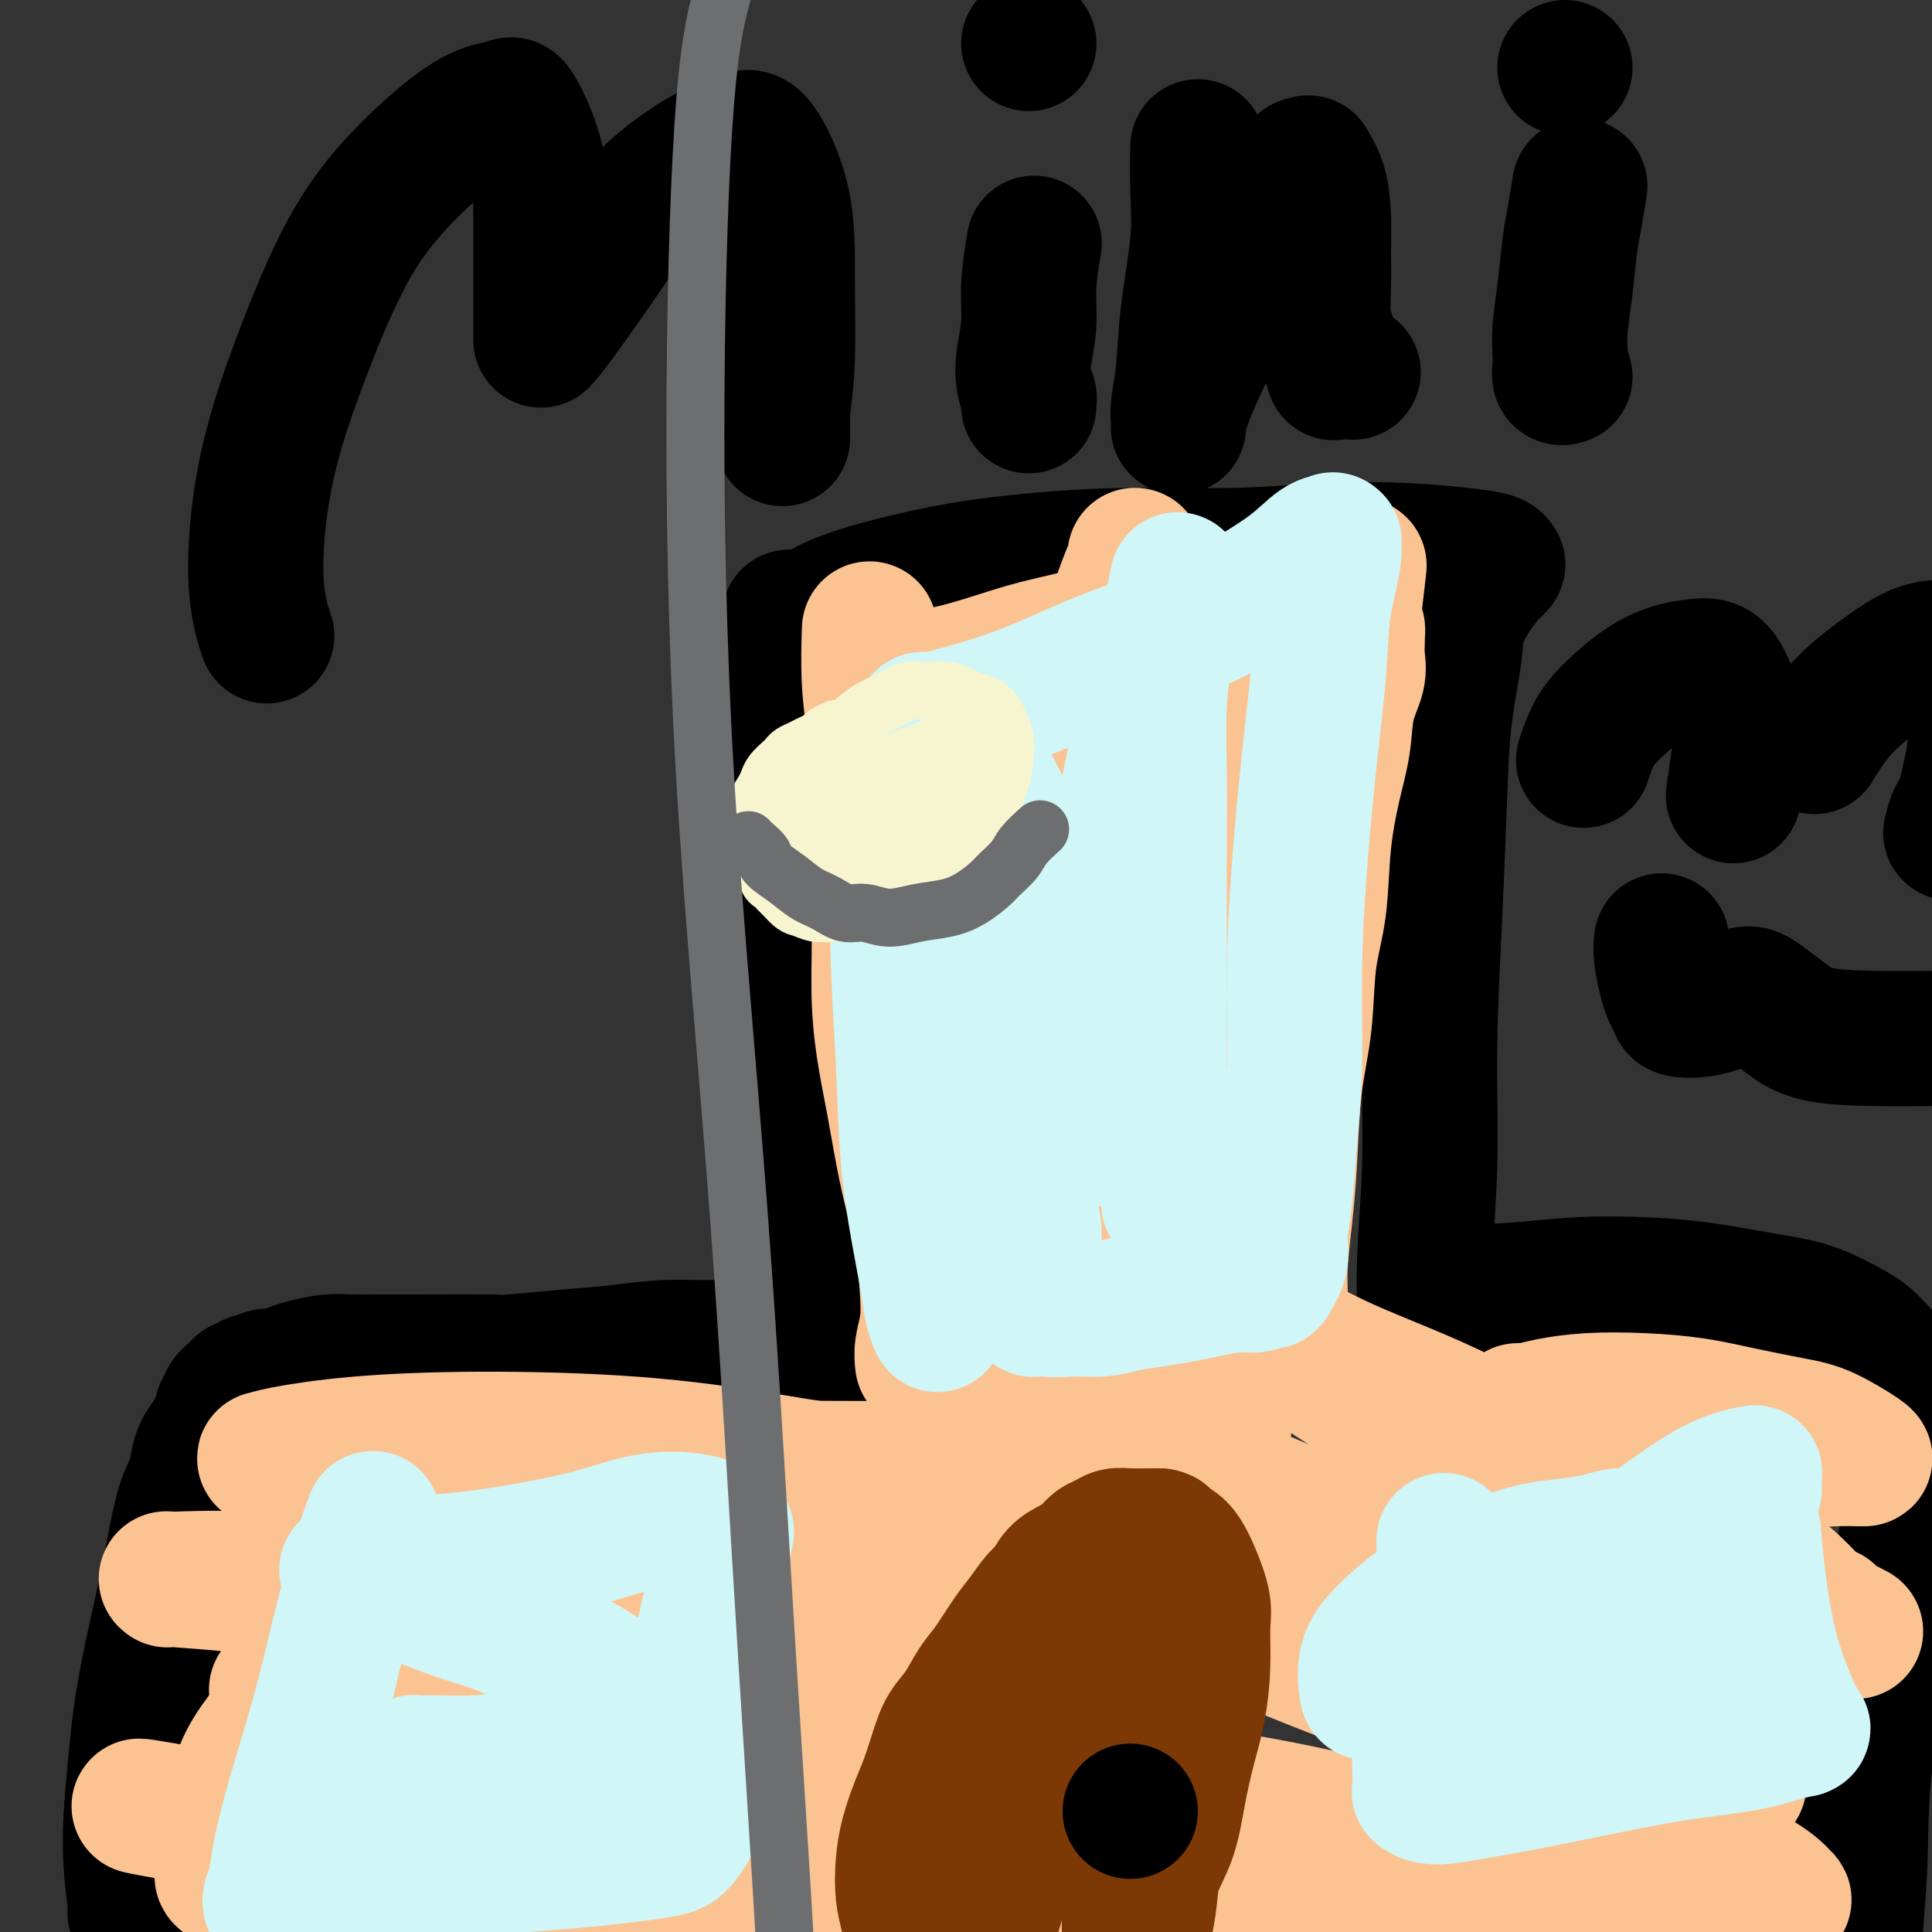 <svg viewBox='0 0 400 400' version='1.1' xmlns='http://www.w3.org/2000/svg' xmlns:xlink='http://www.w3.org/1999/xlink'><rect x="0" y="0" width="400" height="400" fill="#333333" stroke="none"/><g fill='none' stroke='#000000' stroke-width='28' stroke-linecap='round' stroke-linejoin='round'><path d='M28,396c0.000,0.000 0.000,0.000 0,0c-0.000,-0.000 -0.000,-0.000 0,0c0.000,0.000 0.000,0.000 0,0c-0.000,-0.000 -0.000,-0.000 0,0c0.000,0.000 0.001,0.001 0,0c-0.001,-0.001 -0.005,-0.004 0,0c0.005,0.004 0.018,0.016 0,0c-0.018,-0.016 -0.068,-0.061 0,0c0.068,0.061 0.252,0.227 0,-2c-0.252,-2.227 -0.941,-6.846 -1,-12c-0.059,-5.154 0.512,-10.843 1,-16c0.488,-5.157 0.894,-9.782 2,-16c1.106,-6.218 2.912,-14.029 4,-19c1.088,-4.971 1.456,-7.102 2,-10c0.544,-2.898 1.263,-6.562 2,-9c0.737,-2.438 1.493,-3.650 2,-5c0.507,-1.350 0.767,-2.838 1,-4c0.233,-1.162 0.440,-1.999 1,-3c0.560,-1.001 1.474,-2.167 2,-3c0.526,-0.833 0.663,-1.333 1,-2c0.337,-0.667 0.875,-1.499 1,-2c0.125,-0.501 -0.163,-0.670 0,-1c0.163,-0.330 0.776,-0.820 1,-1c0.224,-0.180 0.060,-0.048 0,0c-0.060,0.048 -0.016,0.013 0,0c0.016,-0.013 0.004,-0.003 0,0c-0.004,0.003 -0.001,0.001 0,0c0.001,-0.001 0.000,-0.000 0,0c-0.000,0.000 -0.000,0.000 0,0c0.000,-0.000 0.000,-0.000 0,0c-0.000,0.000 -0.000,0.000 0,0'/><path d='M47,291c1.409,-3.204 0.430,-0.715 0,0c-0.430,0.715 -0.312,-0.344 0,-1c0.312,-0.656 0.820,-0.908 1,-1c0.180,-0.092 0.034,-0.024 0,0c-0.034,0.024 0.043,0.003 0,0c-0.043,-0.003 -0.208,0.013 0,0c0.208,-0.013 0.788,-0.056 1,0c0.212,0.056 0.056,0.212 0,0c-0.056,-0.212 -0.012,-0.793 0,-1c0.012,-0.207 -0.008,-0.040 0,0c0.008,0.040 0.044,-0.046 0,0c-0.044,0.046 -0.167,0.224 0,0c0.167,-0.224 0.625,-0.849 1,-1c0.375,-0.151 0.666,0.170 1,0c0.334,-0.170 0.712,-0.833 1,-1c0.288,-0.167 0.487,0.163 1,0c0.513,-0.163 1.340,-0.818 2,-1c0.660,-0.182 1.153,0.109 2,0c0.847,-0.109 2.046,-0.618 3,-1c0.954,-0.382 1.661,-0.638 3,-1c1.339,-0.362 3.309,-0.829 5,-1c1.691,-0.171 3.103,-0.045 5,0c1.897,0.045 4.278,0.009 6,0c1.722,-0.009 2.785,0.009 7,0c4.215,-0.009 11.582,-0.045 15,0c3.418,0.045 2.886,0.170 5,0c2.114,-0.170 6.873,-0.637 11,-1c4.127,-0.363 7.622,-0.623 11,-1c3.378,-0.377 6.640,-0.871 10,-1c3.360,-0.129 6.817,0.106 10,0c3.183,-0.106 6.091,-0.553 9,-1'/><path d='M157,278c15.034,-0.392 8.119,0.627 7,1c-1.119,0.373 3.556,0.100 6,0c2.444,-0.100 2.655,-0.027 3,0c0.345,0.027 0.825,0.007 1,0c0.175,-0.007 0.047,-0.002 0,0c-0.047,0.002 -0.013,0.000 0,0c0.013,-0.000 0.004,0.001 0,0c-0.004,-0.001 -0.004,-0.003 0,0c0.004,0.003 0.012,0.011 0,0c-0.012,-0.011 -0.045,-0.041 0,0c0.045,0.041 0.168,0.154 0,0c-0.168,-0.154 -0.625,-0.577 -1,-1c-0.375,-0.423 -0.667,-0.848 -1,-2c-0.333,-1.152 -0.708,-3.031 -1,-5c-0.292,-1.969 -0.501,-4.030 -1,-7c-0.499,-2.970 -1.289,-6.851 -2,-10c-0.711,-3.149 -1.342,-5.567 -2,-9c-0.658,-3.433 -1.343,-7.879 -2,-12c-0.657,-4.121 -1.287,-7.915 -2,-12c-0.713,-4.085 -1.509,-8.461 -2,-13c-0.491,-4.539 -0.679,-9.240 -1,-13c-0.321,-3.760 -0.777,-6.579 -1,-10c-0.223,-3.421 -0.213,-7.445 0,-11c0.213,-3.555 0.631,-6.643 1,-11c0.369,-4.357 0.691,-9.983 1,-13c0.309,-3.017 0.605,-3.424 1,-5c0.395,-1.576 0.890,-4.320 1,-6c0.110,-1.680 -0.167,-2.296 0,-3c0.167,-0.704 0.776,-1.497 1,-2c0.224,-0.503 0.064,-0.715 0,-1c-0.064,-0.285 -0.032,-0.642 0,-1'/><path d='M163,132c0.793,-8.221 0.277,-2.275 0,0c-0.277,2.275 -0.314,0.878 0,0c0.314,-0.878 0.979,-1.236 2,-2c1.021,-0.764 2.399,-1.934 4,-3c1.601,-1.066 3.424,-2.027 6,-3c2.576,-0.973 5.905,-1.959 10,-3c4.095,-1.041 8.955,-2.139 14,-3c5.045,-0.861 10.276,-1.485 16,-2c5.724,-0.515 11.940,-0.919 19,-1c7.060,-0.081 14.963,0.163 22,0c7.037,-0.163 13.206,-0.734 19,-1c5.794,-0.266 11.213,-0.229 16,0c4.787,0.229 8.944,0.649 12,1c3.056,0.351 5.012,0.633 6,1c0.988,0.367 1.009,0.817 1,1c-0.009,0.183 -0.049,0.098 0,0c0.049,-0.098 0.188,-0.208 0,0c-0.188,0.208 -0.704,0.734 -1,1c-0.296,0.266 -0.373,0.272 -1,1c-0.627,0.728 -1.803,2.176 -3,4c-1.197,1.824 -2.414,4.022 -3,6c-0.586,1.978 -0.539,3.737 -1,7c-0.461,3.263 -1.429,8.030 -2,13c-0.571,4.970 -0.745,10.142 -1,17c-0.255,6.858 -0.590,15.401 -1,24c-0.410,8.599 -0.894,17.253 -1,26c-0.106,8.747 0.168,17.587 0,25c-0.168,7.413 -0.777,13.399 -1,19c-0.223,5.601 -0.060,10.816 0,14c0.060,3.184 0.017,4.338 0,5c-0.017,0.662 -0.009,0.831 0,1'/><path d='M295,280c-0.619,20.240 -0.167,5.339 0,0c0.167,-5.339 0.049,-1.118 0,0c-0.049,1.118 -0.030,-0.868 0,-2c0.030,-1.132 0.069,-1.410 0,-2c-0.069,-0.590 -0.246,-1.492 0,-2c0.246,-0.508 0.916,-0.623 1,-1c0.084,-0.377 -0.419,-1.016 1,-2c1.419,-0.984 4.758,-2.314 8,-3c3.242,-0.686 6.386,-0.728 10,-1c3.614,-0.272 7.696,-0.776 12,-1c4.304,-0.224 8.828,-0.170 13,0c4.172,0.170 7.991,0.456 12,1c4.009,0.544 8.206,1.344 12,2c3.794,0.656 7.184,1.166 10,2c2.816,0.834 5.059,1.990 7,3c1.941,1.010 3.582,1.873 5,3c1.418,1.127 2.613,2.517 4,4c1.387,1.483 2.965,3.060 4,5c1.035,1.940 1.528,4.244 2,7c0.472,2.756 0.925,5.962 1,9c0.075,3.038 -0.227,5.906 -1,10c-0.773,4.094 -2.016,9.413 -3,15c-0.984,5.587 -1.707,11.440 -3,18c-1.293,6.560 -3.155,13.825 -4,21c-0.845,7.175 -0.674,14.261 -1,21c-0.326,6.739 -1.148,13.132 -1,19c0.148,5.868 1.266,11.212 2,16c0.734,4.788 1.082,9.020 2,14c0.918,4.980 2.405,10.709 3,13c0.595,2.291 0.297,1.146 0,0'/></g>
<g fill='none' stroke='#FCC392' stroke-width='28' stroke-linecap='round' stroke-linejoin='round'><path d='M180,131c-0.001,0.017 -0.001,0.034 0,0c0.001,-0.034 0.004,-0.117 0,0c-0.004,0.117 -0.015,0.436 0,0c0.015,-0.436 0.055,-1.626 0,0c-0.055,1.626 -0.207,6.070 0,10c0.207,3.930 0.773,7.348 1,11c0.227,3.652 0.116,7.540 0,12c-0.116,4.460 -0.235,9.493 0,14c0.235,4.507 0.825,8.488 1,13c0.175,4.512 -0.067,9.554 0,14c0.067,4.446 0.441,8.295 1,12c0.559,3.705 1.302,7.266 2,11c0.698,3.734 1.351,7.642 2,11c0.649,3.358 1.295,6.166 2,9c0.705,2.834 1.471,5.695 2,9c0.529,3.305 0.821,7.054 1,10c0.179,2.946 0.244,5.091 0,7c-0.244,1.909 -0.797,3.583 -1,5c-0.203,1.417 -0.054,2.576 0,3c0.054,0.424 0.014,0.114 0,0c-0.014,-0.114 -0.004,-0.031 0,0c0.004,0.031 0.000,0.008 0,0c-0.000,-0.008 0.002,-0.003 0,0c-0.002,0.003 -0.009,0.003 1,0c1.009,-0.003 3.032,-0.010 5,0c1.968,0.010 3.880,0.038 6,0c2.120,-0.038 4.449,-0.140 7,0c2.551,0.140 5.323,0.522 8,1c2.677,0.478 5.259,1.052 8,1c2.741,-0.052 5.640,-0.729 8,-1c2.360,-0.271 4.180,-0.135 6,0'/><path d='M240,283c8.628,-0.071 5.698,-0.750 6,-1c0.302,-0.250 3.835,-0.071 6,0c2.165,0.071 2.962,0.033 4,0c1.038,-0.033 2.316,-0.060 3,0c0.684,0.060 0.774,0.206 1,0c0.226,-0.206 0.586,-0.765 1,-1c0.414,-0.235 0.880,-0.145 1,0c0.120,0.145 -0.108,0.345 0,0c0.108,-0.345 0.550,-1.234 1,-2c0.450,-0.766 0.908,-1.407 1,-2c0.092,-0.593 -0.182,-1.137 0,-2c0.182,-0.863 0.821,-2.046 1,-4c0.179,-1.954 -0.103,-4.680 0,-8c0.103,-3.320 0.590,-7.234 1,-11c0.410,-3.766 0.744,-7.383 1,-12c0.256,-4.617 0.435,-10.235 1,-15c0.565,-4.765 1.516,-8.676 2,-13c0.484,-4.324 0.501,-9.059 1,-13c0.499,-3.941 1.480,-7.088 2,-11c0.520,-3.912 0.578,-8.591 1,-13c0.422,-4.409 1.209,-8.549 2,-12c0.791,-3.451 1.585,-6.214 2,-9c0.415,-2.786 0.451,-5.597 1,-8c0.549,-2.403 1.611,-4.399 2,-6c0.389,-1.601 0.104,-2.806 0,-4c-0.104,-1.194 -0.027,-2.375 0,-3c0.027,-0.625 0.005,-0.692 0,-1c-0.005,-0.308 0.009,-0.856 0,-1c-0.009,-0.144 -0.041,0.115 0,0c0.041,-0.115 0.155,-0.604 0,-1c-0.155,-0.396 -0.577,-0.698 -1,-1'/><path d='M280,129c2.549,-23.050 0.922,-6.674 0,-1c-0.922,5.674 -1.140,0.646 -1,-1c0.140,-1.646 0.639,0.088 0,0c-0.639,-0.088 -2.415,-1.999 -4,-3c-1.585,-1.001 -2.978,-1.093 -5,-1c-2.022,0.093 -4.672,0.370 -8,1c-3.328,0.630 -7.333,1.614 -11,2c-3.667,0.386 -6.997,0.173 -11,1c-4.003,0.827 -8.679,2.695 -13,4c-4.321,1.305 -8.286,2.049 -12,3c-3.714,0.951 -7.177,2.111 -10,3c-2.823,0.889 -5.005,1.507 -7,2c-1.995,0.493 -3.804,0.862 -5,1c-1.196,0.138 -1.781,0.047 -2,0c-0.219,-0.047 -0.073,-0.048 0,0c0.073,0.048 0.073,0.147 0,0c-0.073,-0.147 -0.217,-0.538 0,0c0.217,0.538 0.797,2.004 2,4c1.203,1.996 3.031,4.520 5,8c1.969,3.480 4.079,7.916 6,14c1.921,6.084 3.654,13.817 5,23c1.346,9.183 2.304,19.816 3,31c0.696,11.184 1.129,22.920 1,33c-0.129,10.080 -0.820,18.505 -1,26c-0.180,7.495 0.149,14.059 0,18c-0.149,3.941 -0.778,5.260 -1,6c-0.222,0.740 -0.037,0.900 0,0c0.037,-0.900 -0.072,-2.860 0,-7c0.072,-4.140 0.327,-10.461 1,-17c0.673,-6.539 1.764,-13.297 3,-21c1.236,-7.703 2.618,-16.352 4,-25'/><path d='M219,233c1.827,-15.210 2.393,-18.235 3,-24c0.607,-5.765 1.254,-14.270 2,-22c0.746,-7.730 1.591,-14.684 2,-21c0.409,-6.316 0.383,-11.994 1,-18c0.617,-6.006 1.878,-12.341 3,-17c1.122,-4.659 2.105,-7.640 3,-10c0.895,-2.360 1.700,-4.097 2,-5c0.300,-0.903 0.093,-0.973 0,-1c-0.093,-0.027 -0.072,-0.013 0,0c0.072,0.013 0.196,0.025 1,2c0.804,1.975 2.288,5.913 3,10c0.712,4.087 0.652,8.323 1,14c0.348,5.677 1.103,12.793 2,21c0.897,8.207 1.935,17.503 3,27c1.065,9.497 2.156,19.193 3,29c0.844,9.807 1.441,19.723 2,29c0.559,9.277 1.080,17.914 1,25c-0.080,7.086 -0.760,12.621 -1,17c-0.240,4.379 -0.039,7.602 0,9c0.039,1.398 -0.085,0.973 0,1c0.085,0.027 0.380,0.508 0,0c-0.380,-0.508 -1.434,-2.005 -2,-5c-0.566,-2.995 -0.643,-7.488 -1,-13c-0.357,-5.512 -0.994,-12.044 -1,-19c-0.006,-6.956 0.619,-14.336 1,-23c0.381,-8.664 0.519,-18.612 1,-28c0.481,-9.388 1.306,-18.214 2,-26c0.694,-7.786 1.258,-14.530 2,-20c0.742,-5.470 1.661,-9.665 2,-12c0.339,-2.335 0.097,-2.810 0,-3c-0.097,-0.190 -0.048,-0.095 0,0'/><path d='M254,150c1.402,-16.202 0.908,-0.709 1,9c0.092,9.709 0.771,13.632 1,24c0.229,10.368 0.009,27.179 0,44c-0.009,16.821 0.193,33.651 -1,51c-1.193,17.349 -3.781,35.217 -6,51c-2.219,15.783 -4.068,29.482 -6,41c-1.932,11.518 -3.947,20.855 -5,26c-1.053,5.145 -1.146,6.099 -1,7c0.146,0.901 0.529,1.749 0,0c-0.529,-1.749 -1.972,-6.094 -3,-13c-1.028,-6.906 -1.641,-16.375 -2,-28c-0.359,-11.625 -0.464,-25.408 -1,-39c-0.536,-13.592 -1.505,-26.993 -2,-40c-0.495,-13.007 -0.518,-25.621 -1,-37c-0.482,-11.379 -1.424,-21.522 -2,-29c-0.576,-7.478 -0.788,-12.292 -1,-14c-0.212,-1.708 -0.425,-0.311 0,-2c0.425,-1.689 1.490,-6.466 0,0c-1.490,6.466 -5.533,24.175 -7,33c-1.467,8.825 -0.358,8.768 -1,19c-0.642,10.232 -3.036,30.754 -5,49c-1.964,18.246 -3.496,34.215 -5,50c-1.504,15.785 -2.978,31.387 -4,44c-1.022,12.613 -1.593,22.237 -2,28c-0.407,5.763 -0.651,7.665 -1,9c-0.349,1.335 -0.804,2.105 0,0c0.804,-2.105 2.867,-7.083 5,-14c2.133,-6.917 4.335,-15.771 6,-25c1.665,-9.229 2.795,-18.831 4,-26c1.205,-7.169 2.487,-11.905 3,-15c0.513,-3.095 0.256,-4.547 0,-6'/><path d='M218,347c1.330,-7.496 1.154,-2.737 0,-1c-1.154,1.737 -3.286,0.452 -7,2c-3.714,1.548 -9.011,5.928 -16,10c-6.989,4.072 -15.669,7.835 -25,12c-9.331,4.165 -19.312,8.732 -29,12c-9.688,3.268 -19.083,5.236 -28,7c-8.917,1.764 -17.354,3.324 -25,4c-7.646,0.676 -14.500,0.467 -20,0c-5.500,-0.467 -9.647,-1.193 -13,-2c-3.353,-0.807 -5.911,-1.695 -7,-2c-1.089,-0.305 -0.710,-0.026 -1,0c-0.290,0.026 -1.248,-0.203 -1,-1c0.248,-0.797 1.704,-2.164 4,-3c2.296,-0.836 5.433,-1.140 10,-1c4.567,0.140 10.563,0.726 17,1c6.437,0.274 13.315,0.238 21,1c7.685,0.762 16.178,2.323 25,4c8.822,1.677 17.972,3.469 26,5c8.028,1.531 14.934,2.799 21,4c6.066,1.201 11.293,2.334 14,3c2.707,0.666 2.893,0.866 3,1c0.107,0.134 0.133,0.203 0,0c-0.133,-0.203 -0.425,-0.680 -3,-1c-2.575,-0.320 -7.431,-0.485 -12,-1c-4.569,-0.515 -8.850,-1.381 -22,-4c-13.150,-2.619 -35.171,-6.993 -46,-9c-10.829,-2.007 -10.468,-1.648 -16,-3c-5.532,-1.352 -16.957,-4.414 -25,-6c-8.043,-1.586 -12.704,-1.696 -16,-2c-3.296,-0.304 -5.227,-0.801 -6,-1c-0.773,-0.199 -0.386,-0.099 0,0'/><path d='M41,376c-23.059,-4.114 -7.708,-0.899 0,0c7.708,0.899 7.771,-0.519 11,-1c3.229,-0.481 9.622,-0.027 16,0c6.378,0.027 12.739,-0.374 21,-1c8.261,-0.626 18.422,-1.478 28,-2c9.578,-0.522 18.574,-0.713 27,-1c8.426,-0.287 16.282,-0.671 22,-1c5.718,-0.329 9.297,-0.604 11,-1c1.703,-0.396 1.531,-0.913 2,-1c0.469,-0.087 1.578,0.255 0,0c-1.578,-0.255 -5.845,-1.109 -11,-2c-5.155,-0.891 -11.200,-1.821 -19,-3c-7.800,-1.179 -17.356,-2.607 -27,-4c-9.644,-1.393 -19.376,-2.752 -28,-4c-8.624,-1.248 -16.139,-2.383 -22,-3c-5.861,-0.617 -10.067,-0.714 -12,-1c-1.933,-0.286 -1.593,-0.762 -2,-1c-0.407,-0.238 -1.560,-0.238 0,0c1.560,0.238 5.834,0.716 11,1c5.166,0.284 11.224,0.375 20,0c8.776,-0.375 20.271,-1.215 32,-2c11.729,-0.785 23.692,-1.516 35,-2c11.308,-0.484 21.961,-0.720 31,-1c9.039,-0.280 16.464,-0.602 21,-1c4.536,-0.398 6.182,-0.871 7,-1c0.818,-0.129 0.807,0.086 0,0c-0.807,-0.086 -2.410,-0.473 -7,-1c-4.590,-0.527 -12.169,-1.193 -22,-2c-9.831,-0.807 -21.916,-1.756 -35,-3c-13.084,-1.244 -27.167,-2.784 -40,-4c-12.833,-1.216 -24.417,-2.108 -36,-3'/><path d='M75,331c-27.053,-2.630 -24.687,-2.707 -27,-3c-2.313,-0.293 -9.306,-0.804 -12,-1c-2.694,-0.196 -1.090,-0.079 -1,0c0.090,0.079 -1.335,0.119 1,0c2.335,-0.119 8.429,-0.396 16,0c7.571,0.396 16.620,1.465 28,2c11.380,0.535 25.093,0.535 39,1c13.907,0.465 28.010,1.394 42,2c13.990,0.606 27.868,0.888 39,1c11.132,0.112 19.517,0.054 26,0c6.483,-0.054 11.062,-0.102 13,0c1.938,0.102 1.235,0.356 1,0c-0.235,-0.356 -0.002,-1.322 -3,-2c-2.998,-0.678 -9.228,-1.066 -17,-3c-7.772,-1.934 -17.084,-5.412 -28,-8c-10.916,-2.588 -23.434,-4.287 -35,-6c-11.566,-1.713 -22.180,-3.441 -32,-5c-9.820,-1.559 -18.846,-2.951 -25,-4c-6.154,-1.049 -9.438,-1.757 -11,-2c-1.562,-0.243 -1.404,-0.021 -2,0c-0.596,0.021 -1.947,-0.160 0,0c1.947,0.160 7.193,0.659 13,1c5.807,0.341 12.177,0.522 20,1c7.823,0.478 17.100,1.252 26,2c8.900,0.748 17.422,1.471 25,2c7.578,0.529 14.210,0.866 19,1c4.790,0.134 7.736,0.066 9,0c1.264,-0.066 0.844,-0.131 1,0c0.156,0.131 0.888,0.458 -1,0c-1.888,-0.458 -6.397,-1.702 -13,-3c-6.603,-1.298 -15.302,-2.649 -24,-4'/><path d='M162,303c-11.149,-1.919 -20.522,-3.218 -31,-4c-10.478,-0.782 -22.063,-1.047 -32,-1c-9.937,0.047 -18.228,0.407 -25,1c-6.772,0.593 -12.025,1.420 -15,2c-2.975,0.580 -3.673,0.913 -4,1c-0.327,0.087 -0.283,-0.071 0,0c0.283,0.071 0.803,0.373 4,1c3.197,0.627 9.069,1.580 16,2c6.931,0.420 14.920,0.308 24,0c9.080,-0.308 19.250,-0.811 30,-1c10.750,-0.189 22.080,-0.065 33,0c10.920,0.065 21.429,0.070 30,0c8.571,-0.070 15.203,-0.216 20,0c4.797,0.216 7.759,0.795 9,1c1.241,0.205 0.761,0.038 1,0c0.239,-0.038 1.198,0.053 0,0c-1.198,-0.053 -4.554,-0.252 -9,0c-4.446,0.252 -9.984,0.953 -17,1c-7.016,0.047 -15.511,-0.561 -24,-1c-8.489,-0.439 -16.971,-0.710 -25,-1c-8.029,-0.290 -15.604,-0.600 -22,-1c-6.396,-0.400 -11.612,-0.892 -16,-1c-4.388,-0.108 -7.946,0.167 -11,0c-3.054,-0.167 -5.602,-0.776 -7,-1c-1.398,-0.224 -1.646,-0.063 -2,0c-0.354,0.063 -0.815,0.029 -1,0c-0.185,-0.029 -0.094,-0.052 0,0c0.094,0.052 0.190,0.179 0,0c-0.190,-0.179 -0.667,-0.664 -1,0c-0.333,0.664 -0.524,2.475 -1,4c-0.476,1.525 -1.238,2.762 -2,4'/><path d='M84,309c-0.750,2.109 -0.624,3.383 -1,5c-0.376,1.617 -1.255,3.578 -2,5c-0.745,1.422 -1.358,2.304 -2,4c-0.642,1.696 -1.315,4.206 -2,6c-0.685,1.794 -1.383,2.874 -2,5c-0.617,2.126 -1.154,5.300 -2,8c-0.846,2.700 -2.001,4.928 -3,7c-0.999,2.072 -1.841,3.989 -3,6c-1.159,2.011 -2.633,4.115 -4,6c-1.367,1.885 -2.625,3.553 -4,5c-1.375,1.447 -2.866,2.675 -4,4c-1.134,1.325 -1.912,2.746 -3,4c-1.088,1.254 -2.487,2.341 -3,3c-0.513,0.659 -0.139,0.889 0,1c0.139,0.111 0.045,0.104 0,0c-0.045,-0.104 -0.039,-0.304 0,0c0.039,0.304 0.111,1.111 0,0c-0.111,-1.111 -0.407,-4.141 0,-7c0.407,-2.859 1.516,-5.548 3,-8c1.484,-2.452 3.344,-4.667 5,-7c1.656,-2.333 3.108,-4.782 5,-7c1.892,-2.218 4.222,-4.204 6,-6c1.778,-1.796 3.003,-3.403 5,-5c1.997,-1.597 4.768,-3.186 7,-4c2.232,-0.814 3.927,-0.855 6,-1c2.073,-0.145 4.526,-0.394 7,0c2.474,0.394 4.970,1.432 8,3c3.030,1.568 6.596,3.668 10,6c3.404,2.332 6.647,4.897 11,8c4.353,3.103 9.815,6.744 15,10c5.185,3.256 10.092,6.128 15,9'/><path d='M152,369c11.109,6.689 13.382,6.910 18,8c4.618,1.090 11.580,3.049 18,4c6.420,0.951 12.299,0.895 17,1c4.701,0.105 8.225,0.371 12,0c3.775,-0.371 7.803,-1.379 10,-2c2.197,-0.621 2.563,-0.855 3,-1c0.437,-0.145 0.943,-0.199 1,-1c0.057,-0.801 -0.336,-2.348 -2,-4c-1.664,-1.652 -4.600,-3.410 -8,-5c-3.400,-1.590 -7.263,-3.013 -12,-4c-4.737,-0.987 -10.347,-1.540 -16,-2c-5.653,-0.460 -11.348,-0.829 -17,-1c-5.652,-0.171 -11.262,-0.145 -16,0c-4.738,0.145 -8.604,0.410 -11,1c-2.396,0.590 -3.321,1.507 -4,2c-0.679,0.493 -1.111,0.563 0,2c1.111,1.437 3.767,4.240 9,6c5.233,1.760 13.043,2.475 23,4c9.957,1.525 22.059,3.859 35,6c12.941,2.141 26.720,4.090 40,6c13.280,1.910 26.062,3.782 38,5c11.938,1.218 23.034,1.782 29,2c5.966,0.218 6.802,0.089 10,0c3.198,-0.089 8.757,-0.139 11,0c2.243,0.139 1.170,0.468 0,0c-1.170,-0.468 -2.436,-1.732 -6,-3c-3.564,-1.268 -9.427,-2.542 -15,-4c-5.573,-1.458 -10.854,-3.102 -17,-5c-6.146,-1.898 -13.155,-4.049 -21,-6c-7.845,-1.951 -16.527,-3.700 -24,-5c-7.473,-1.300 -13.736,-2.150 -20,-3'/><path d='M237,370c-9.678,-1.422 -11.873,-0.975 -13,-1c-1.127,-0.025 -1.186,-0.520 -2,-1c-0.814,-0.480 -2.384,-0.945 0,0c2.384,0.945 8.721,3.300 16,5c7.279,1.700 15.501,2.746 25,4c9.499,1.254 20.275,2.717 31,4c10.725,1.283 21.398,2.385 31,4c9.602,1.615 18.134,3.744 25,5c6.866,1.256 12.065,1.640 15,2c2.935,0.360 3.604,0.696 4,1c0.396,0.304 0.519,0.578 0,0c-0.519,-0.578 -1.681,-2.006 -5,-4c-3.319,-1.994 -8.796,-4.554 -14,-7c-5.204,-2.446 -10.135,-4.779 -15,-7c-4.865,-2.221 -9.663,-4.330 -15,-7c-5.337,-2.670 -11.214,-5.903 -17,-9c-5.786,-3.097 -11.482,-6.059 -17,-9c-5.518,-2.941 -10.859,-5.860 -15,-8c-4.141,-2.140 -7.081,-3.501 -9,-4c-1.919,-0.499 -2.816,-0.135 -3,0c-0.184,0.135 0.344,0.039 0,0c-0.344,-0.039 -1.559,-0.023 3,2c4.559,2.023 14.891,6.054 20,8c5.109,1.946 4.994,1.808 9,3c4.006,1.192 12.132,3.716 20,6c7.868,2.284 15.477,4.329 22,6c6.523,1.671 11.961,2.967 16,4c4.039,1.033 6.681,1.803 8,2c1.319,0.197 1.317,-0.178 2,0c0.683,0.178 2.052,0.908 0,0c-2.052,-0.908 -7.526,-3.454 -13,-6'/><path d='M346,363c-4.224,-2.298 -9.285,-5.042 -16,-8c-6.715,-2.958 -15.083,-6.130 -24,-11c-8.917,-4.870 -18.384,-11.437 -27,-17c-8.616,-5.563 -16.383,-10.123 -23,-14c-6.617,-3.877 -12.086,-7.073 -15,-9c-2.914,-1.927 -3.274,-2.586 -4,-3c-0.726,-0.414 -1.816,-0.581 0,0c1.816,0.581 6.540,1.912 12,4c5.460,2.088 11.657,4.934 19,8c7.343,3.066 15.831,6.351 25,10c9.169,3.649 19.020,7.662 28,11c8.980,3.338 17.090,6.001 24,8c6.910,1.999 12.620,3.335 16,4c3.380,0.665 4.430,0.661 5,1c0.570,0.339 0.661,1.021 0,0c-0.661,-1.021 -2.072,-3.745 -6,-7c-3.928,-3.255 -10.371,-7.041 -17,-11c-6.629,-3.959 -13.442,-8.092 -21,-13c-7.558,-4.908 -15.861,-10.592 -24,-16c-8.139,-5.408 -16.114,-10.539 -23,-15c-6.886,-4.461 -12.684,-8.251 -17,-11c-4.316,-2.749 -7.152,-4.458 -8,-5c-0.848,-0.542 0.291,0.082 0,0c-0.291,-0.082 -2.013,-0.869 0,0c2.013,0.869 7.762,3.393 13,6c5.238,2.607 9.965,5.297 16,8c6.035,2.703 13.380,5.418 21,9c7.620,3.582 15.517,8.032 23,12c7.483,3.968 14.553,7.453 21,11c6.447,3.547 12.271,7.156 17,10c4.729,2.844 8.365,4.922 12,7'/><path d='M373,332c19.871,10.192 8.050,4.172 4,2c-4.050,-2.172 -0.328,-0.496 1,0c1.328,0.496 0.262,-0.187 0,0c-0.262,0.187 0.281,1.245 -1,0c-1.281,-1.245 -4.385,-4.794 -7,-7c-2.615,-2.206 -4.743,-3.070 -7,-5c-2.257,-1.930 -4.645,-4.925 -7,-7c-2.355,-2.075 -4.676,-3.230 -7,-5c-2.324,-1.770 -4.650,-4.157 -7,-6c-2.350,-1.843 -4.725,-3.143 -6,-4c-1.275,-0.857 -1.449,-1.271 -2,-2c-0.551,-0.729 -1.479,-1.774 -2,-2c-0.521,-0.226 -0.636,0.365 0,0c0.636,-0.365 2.022,-1.688 4,-2c1.978,-0.312 4.548,0.386 7,1c2.452,0.614 4.787,1.145 8,2c3.213,0.855 7.306,2.033 11,3c3.694,0.967 6.989,1.723 10,2c3.011,0.277 5.737,0.074 8,0c2.263,-0.074 4.063,-0.019 5,0c0.937,0.019 1.011,0.003 1,0c-0.011,-0.003 -0.106,0.008 0,0c0.106,-0.008 0.413,-0.033 -1,-1c-1.413,-0.967 -4.547,-2.876 -7,-4c-2.453,-1.124 -4.225,-1.465 -7,-2c-2.775,-0.535 -6.553,-1.265 -10,-2c-3.447,-0.735 -6.565,-1.476 -10,-2c-3.435,-0.524 -7.189,-0.831 -11,-1c-3.811,-0.169 -7.680,-0.199 -11,0c-3.320,0.199 -6.091,0.628 -8,1c-1.909,0.372 -2.954,0.686 -4,1'/><path d='M317,292c-5.289,0.156 -1.511,0.044 0,0c1.511,-0.044 0.756,-0.022 0,0'/></g>
<g fill='none' stroke='#7C3805' stroke-width='28' stroke-linecap='round' stroke-linejoin='round'><path d='M189,402c0.000,0.000 0.000,0.000 0,0c-0.000,-0.000 -0.000,-0.001 0,0c0.000,0.001 0.001,0.004 0,0c-0.001,-0.004 -0.003,-0.016 0,0c0.003,0.016 0.011,0.061 0,0c-0.011,-0.061 -0.042,-0.227 0,0c0.042,0.227 0.157,0.846 0,0c-0.157,-0.846 -0.586,-3.156 -1,-5c-0.414,-1.844 -0.813,-3.222 -1,-5c-0.187,-1.778 -0.163,-3.955 0,-6c0.163,-2.045 0.466,-3.958 1,-6c0.534,-2.042 1.301,-4.214 2,-6c0.699,-1.786 1.331,-3.184 2,-5c0.669,-1.816 1.374,-4.048 2,-6c0.626,-1.952 1.171,-3.625 2,-5c0.829,-1.375 1.940,-2.453 3,-4c1.060,-1.547 2.069,-3.563 3,-5c0.931,-1.437 1.782,-2.295 3,-4c1.218,-1.705 2.801,-4.256 4,-6c1.199,-1.744 2.015,-2.680 3,-4c0.985,-1.320 2.140,-3.025 3,-4c0.860,-0.975 1.423,-1.221 2,-2c0.577,-0.779 1.166,-2.092 2,-3c0.834,-0.908 1.914,-1.410 3,-2c1.086,-0.590 2.180,-1.268 3,-2c0.820,-0.732 1.368,-1.517 2,-2c0.632,-0.483 1.349,-0.665 2,-1c0.651,-0.335 1.236,-0.822 2,-1c0.764,-0.178 1.706,-0.048 3,0c1.294,0.048 2.941,0.014 4,0c1.059,-0.014 1.529,-0.007 2,0'/><path d='M240,318c1.524,0.187 0.833,0.654 1,1c0.167,0.346 1.193,0.571 2,1c0.807,0.429 1.394,1.062 2,2c0.606,0.938 1.232,2.180 2,4c0.768,1.820 1.678,4.216 2,6c0.322,1.784 0.056,2.956 0,5c-0.056,2.044 0.100,4.961 0,8c-0.100,3.039 -0.454,6.202 -1,9c-0.546,2.798 -1.284,5.233 -2,8c-0.716,2.767 -1.410,5.867 -2,9c-0.590,3.133 -1.075,6.299 -2,9c-0.925,2.701 -2.290,4.938 -3,7c-0.710,2.062 -0.765,3.950 -1,6c-0.235,2.050 -0.652,4.262 -1,6c-0.348,1.738 -0.628,3.003 -1,4c-0.372,0.997 -0.835,1.726 -1,2c-0.165,0.274 -0.031,0.091 0,0c0.031,-0.091 -0.041,-0.091 0,0c0.041,0.091 0.196,0.273 0,0c-0.196,-0.273 -0.741,-1.003 -1,-3c-0.259,-1.997 -0.230,-5.263 0,-8c0.230,-2.737 0.662,-4.944 1,-8c0.338,-3.056 0.582,-6.960 1,-11c0.418,-4.040 1.009,-8.216 1,-12c-0.009,-3.784 -0.619,-7.175 -1,-10c-0.381,-2.825 -0.532,-5.083 -1,-7c-0.468,-1.917 -1.252,-3.494 -2,-5c-0.748,-1.506 -1.458,-2.940 -2,-4c-0.542,-1.060 -0.915,-1.747 -1,-2c-0.085,-0.253 0.119,-0.072 0,0c-0.119,0.072 -0.559,0.036 -1,0'/><path d='M229,335c-1.270,-2.771 -0.945,-0.698 -1,0c-0.055,0.698 -0.489,0.021 -1,0c-0.511,-0.021 -1.098,0.615 -2,2c-0.902,1.385 -2.117,3.520 -3,6c-0.883,2.480 -1.432,5.307 -2,8c-0.568,2.693 -1.153,5.253 -2,8c-0.847,2.747 -1.956,5.680 -3,9c-1.044,3.320 -2.024,7.025 -3,10c-0.976,2.975 -1.949,5.219 -3,8c-1.051,2.781 -2.180,6.098 -3,9c-0.820,2.902 -1.330,5.391 -2,8c-0.670,2.609 -1.500,5.340 -2,7c-0.500,1.660 -0.670,2.249 -1,3c-0.330,0.751 -0.821,1.665 -1,2c-0.179,0.335 -0.048,0.090 0,0c0.048,-0.090 0.013,-0.024 0,0c-0.013,0.024 -0.004,0.007 0,0c0.004,-0.007 0.002,-0.003 0,0'/></g>
<g fill='none' stroke='#000000' stroke-width='28' stroke-linecap='round' stroke-linejoin='round'><path d='M234,375c0.000,0.000 0.000,0.000 0,0c0.000,0.000 0.000,0.000 0,0c-0.000,0.000 0.000,0.000 0,0'/><path d='M55,131c0.001,0.004 0.003,0.007 0,0c-0.003,-0.007 -0.009,-0.026 0,0c0.009,0.026 0.033,0.097 0,0c-0.033,-0.097 -0.124,-0.361 0,0c0.124,0.361 0.461,1.348 0,0c-0.461,-1.348 -1.721,-5.031 -2,-11c-0.279,-5.969 0.422,-14.225 2,-22c1.578,-7.775 4.031,-15.071 7,-23c2.969,-7.929 6.452,-16.492 10,-23c3.548,-6.508 7.161,-10.963 11,-15c3.839,-4.037 7.904,-7.657 11,-10c3.096,-2.343 5.222,-3.408 7,-4c1.778,-0.592 3.209,-0.709 4,-1c0.791,-0.291 0.944,-0.754 2,1c1.056,1.754 3.015,5.725 4,10c0.985,4.275 0.996,8.855 1,13c0.004,4.145 0.001,7.856 0,11c-0.001,3.144 -0.001,5.722 0,8c0.001,2.278 0.003,4.257 0,5c-0.003,0.743 -0.009,0.250 0,0c0.009,-0.250 0.034,-0.259 0,0c-0.034,0.259 -0.126,0.785 2,-2c2.126,-2.785 6.471,-8.881 10,-14c3.529,-5.119 6.242,-9.262 10,-13c3.758,-3.738 8.562,-7.071 12,-9c3.438,-1.929 5.510,-2.452 7,-3c1.490,-0.548 2.396,-1.119 4,1c1.604,2.119 3.904,6.929 5,12c1.096,5.071 0.987,10.404 1,16c0.013,5.596 0.146,11.456 0,16c-0.146,4.544 -0.573,7.772 -1,11'/><path d='M162,85c0.000,7.786 0.000,5.750 0,5c0.000,-0.750 0.000,-0.214 0,0c0.000,0.214 0.000,0.107 0,0'/><path d='M214,51c0.009,-0.051 0.017,-0.102 0,0c-0.017,0.102 -0.061,0.357 0,0c0.061,-0.357 0.225,-1.327 0,0c-0.225,1.327 -0.841,4.951 -1,8c-0.159,3.049 0.140,5.524 0,8c-0.140,2.476 -0.717,4.954 -1,7c-0.283,2.046 -0.272,3.659 0,5c0.272,1.341 0.805,2.411 1,3c0.195,0.589 0.053,0.697 0,1c-0.053,0.303 -0.015,0.801 0,1c0.015,0.199 0.008,0.100 0,0'/><path d='M213,9c0.000,0.000 0.000,0.000 0,0c0.000,0.000 0.000,0.000 0,0c-0.000,0.000 0.000,0.000 0,0c0.000,0.000 -0.000,0.000 0,0c0.000,0.000 0.000,0.000 0,0'/><path d='M248,31c0.000,-0.003 0.000,-0.007 0,0c-0.000,0.007 -0.001,0.024 0,0c0.001,-0.024 0.002,-0.090 0,0c-0.002,0.090 -0.007,0.336 0,0c0.007,-0.336 0.027,-1.253 0,0c-0.027,1.253 -0.102,4.678 0,8c0.102,3.322 0.381,6.543 0,11c-0.381,4.457 -1.423,10.150 -2,15c-0.577,4.850 -0.691,8.858 -1,12c-0.309,3.142 -0.814,5.418 -1,7c-0.186,1.582 -0.054,2.470 0,3c0.054,0.530 0.029,0.702 0,1c-0.029,0.298 -0.062,0.724 0,0c0.062,-0.724 0.220,-2.596 2,-7c1.780,-4.404 5.184,-11.338 8,-17c2.816,-5.662 5.046,-10.052 7,-14c1.954,-3.948 3.632,-7.453 5,-10c1.368,-2.547 2.426,-4.137 3,-5c0.574,-0.863 0.665,-0.999 1,-1c0.335,-0.001 0.913,0.132 1,0c0.087,-0.132 -0.316,-0.531 0,0c0.316,0.531 1.352,1.990 2,4c0.648,2.010 0.910,4.571 1,7c0.090,2.429 0.010,4.725 0,7c-0.010,2.275 0.050,4.529 0,7c-0.050,2.471 -0.209,5.158 0,7c0.209,1.842 0.787,2.837 1,4c0.213,1.163 0.060,2.494 0,3c-0.060,0.506 -0.026,0.187 0,0c0.026,-0.187 0.046,-0.243 0,0c-0.046,0.243 -0.156,0.784 0,1c0.156,0.216 0.578,0.108 1,0'/><path d='M276,74c0.375,5.751 -0.188,2.129 0,1c0.188,-1.129 1.128,0.234 2,1c0.872,0.766 1.678,0.933 2,1c0.322,0.067 0.161,0.033 0,0'/><path d='M327,39c0.006,-0.040 0.013,-0.080 0,0c-0.013,0.080 -0.045,0.279 0,0c0.045,-0.279 0.166,-1.037 0,0c-0.166,1.037 -0.619,3.870 -1,6c-0.381,2.130 -0.690,3.557 -1,6c-0.310,2.443 -0.620,5.902 -1,9c-0.380,3.098 -0.830,5.835 -1,8c-0.170,2.165 -0.059,3.757 0,5c0.059,1.243 0.067,2.137 0,3c-0.067,0.863 -0.210,1.694 0,2c0.210,0.306 0.774,0.087 1,0c0.226,-0.087 0.113,-0.044 0,0'/><path d='M324,14c0.000,0.000 0.000,0.000 0,0c0.000,0.000 0.000,0.000 0,0c0.000,0.000 0.000,0.000 0,0'/><path d='M328,157c0.003,-0.009 0.006,-0.017 0,0c-0.006,0.017 -0.019,0.060 0,0c0.019,-0.060 0.072,-0.225 0,0c-0.072,0.225 -0.268,0.838 0,0c0.268,-0.838 0.998,-3.128 2,-5c1.002,-1.872 2.274,-3.326 4,-5c1.726,-1.674 3.907,-3.569 6,-5c2.093,-1.431 4.099,-2.397 6,-3c1.901,-0.603 3.698,-0.843 5,-1c1.302,-0.157 2.111,-0.230 3,0c0.889,0.230 1.860,0.763 3,3c1.140,2.237 2.450,6.177 3,9c0.550,2.823 0.340,4.529 0,7c-0.340,2.471 -0.812,5.706 -1,7c-0.188,1.294 -0.094,0.647 0,0'/><path d='M376,154c0.007,-0.012 0.015,-0.024 0,0c-0.015,0.024 -0.051,0.083 0,0c0.051,-0.083 0.189,-0.310 0,0c-0.189,0.310 -0.706,1.155 0,0c0.706,-1.155 2.634,-4.312 5,-7c2.366,-2.688 5.170,-4.909 8,-7c2.830,-2.091 5.687,-4.052 8,-5c2.313,-0.948 4.082,-0.884 5,-1c0.918,-0.116 0.985,-0.411 2,1c1.015,1.411 2.977,4.529 4,8c1.023,3.471 1.108,7.295 1,10c-0.108,2.705 -0.407,4.291 -1,7c-0.593,2.709 -1.478,6.541 -2,8c-0.522,1.459 -0.679,0.547 -1,1c-0.321,0.453 -0.806,2.272 -1,3c-0.194,0.728 -0.097,0.364 0,0'/><path d='M344,195c-0.000,0.004 -0.001,0.008 0,0c0.001,-0.008 0.003,-0.028 0,0c-0.003,0.028 -0.012,0.104 0,0c0.012,-0.104 0.045,-0.389 0,0c-0.045,0.389 -0.169,1.453 0,3c0.169,1.547 0.631,3.578 1,5c0.369,1.422 0.643,2.234 1,3c0.357,0.766 0.795,1.484 1,2c0.205,0.516 0.176,0.828 1,1c0.824,0.172 2.499,0.202 4,0c1.501,-0.202 2.827,-0.637 4,-1c1.173,-0.363 2.192,-0.653 3,-1c0.808,-0.347 1.404,-0.752 2,-1c0.596,-0.248 1.194,-0.340 2,0c0.806,0.340 1.822,1.110 3,2c1.178,0.890 2.517,1.899 4,3c1.483,1.101 3.109,2.295 6,3c2.891,0.705 7.048,0.921 12,1c4.952,0.079 10.701,0.023 13,0c2.299,-0.023 1.150,-0.011 0,0'/></g>
<g fill='none' stroke='#D0F6F7' stroke-width='28' stroke-linecap='round' stroke-linejoin='round'><path d='M191,149c0.000,-0.000 0.001,-0.001 0,0c-0.001,0.001 -0.003,0.002 0,0c0.003,-0.002 0.013,-0.007 0,0c-0.013,0.007 -0.048,0.026 0,0c0.048,-0.026 0.179,-0.097 0,0c-0.179,0.097 -0.669,0.363 0,2c0.669,1.637 2.498,4.644 4,8c1.502,3.356 2.679,7.060 4,11c1.321,3.940 2.788,8.115 4,12c1.212,3.885 2.170,7.480 3,11c0.830,3.520 1.533,6.965 2,10c0.467,3.035 0.699,5.661 1,8c0.301,2.339 0.673,4.390 1,7c0.327,2.610 0.610,5.778 1,9c0.390,3.222 0.888,6.497 1,9c0.112,2.503 -0.162,4.233 0,6c0.162,1.767 0.761,3.571 1,5c0.239,1.429 0.116,2.483 0,3c-0.116,0.517 -0.227,0.497 0,1c0.227,0.503 0.793,1.529 1,3c0.207,1.471 0.055,3.388 0,5c-0.055,1.612 -0.015,2.919 0,4c0.015,1.081 0.004,1.936 0,3c-0.004,1.064 -0.001,2.338 0,3c0.001,0.662 0.001,0.713 0,1c-0.001,0.287 -0.002,0.809 0,1c0.002,0.191 0.009,0.051 0,0c-0.009,-0.051 -0.033,-0.014 0,0c0.033,0.014 0.124,0.004 0,0c-0.124,-0.004 -0.464,-0.001 0,0c0.464,0.001 1.732,0.001 3,0'/><path d='M217,271c1.293,0.297 3.027,0.038 5,0c1.973,-0.038 4.185,0.145 6,0c1.815,-0.145 3.234,-0.617 5,-1c1.766,-0.383 3.880,-0.676 6,-1c2.120,-0.324 4.245,-0.679 6,-1c1.755,-0.321 3.139,-0.608 5,-1c1.861,-0.392 4.197,-0.889 6,-1c1.803,-0.111 3.072,0.166 4,0c0.928,-0.166 1.514,-0.773 2,-1c0.486,-0.227 0.870,-0.072 1,0c0.130,0.072 0.006,0.062 0,0c-0.006,-0.062 0.107,-0.178 0,0c-0.107,0.178 -0.432,0.648 0,0c0.432,-0.648 1.622,-2.413 2,-4c0.378,-1.587 -0.057,-2.995 0,-5c0.057,-2.005 0.606,-4.608 1,-8c0.394,-3.392 0.633,-7.573 1,-12c0.367,-4.427 0.862,-9.099 1,-15c0.138,-5.901 -0.080,-13.032 0,-20c0.080,-6.968 0.460,-13.774 1,-21c0.540,-7.226 1.241,-14.872 2,-22c0.759,-7.128 1.577,-13.738 2,-19c0.423,-5.262 0.453,-9.175 1,-13c0.547,-3.825 1.613,-7.561 2,-10c0.387,-2.439 0.096,-3.582 0,-4c-0.096,-0.418 0.002,-0.113 0,0c-0.002,0.113 -0.106,0.033 0,0c0.106,-0.033 0.420,-0.019 0,0c-0.420,0.019 -1.575,0.044 -3,1c-1.425,0.956 -3.122,2.845 -6,5c-2.878,2.155 -6.939,4.578 -11,7'/><path d='M256,125c-5.250,3.088 -8.376,4.308 -13,6c-4.624,1.692 -10.745,3.854 -16,6c-5.255,2.146 -9.643,4.274 -14,6c-4.357,1.726 -8.684,3.051 -12,4c-3.316,0.949 -5.621,1.523 -7,2c-1.379,0.477 -1.833,0.858 -2,1c-0.167,0.142 -0.046,0.043 0,0c0.046,-0.043 0.019,-0.032 0,0c-0.019,0.032 -0.028,0.085 0,0c0.028,-0.085 0.094,-0.308 1,0c0.906,0.308 2.651,1.147 4,2c1.349,0.853 2.301,1.720 4,4c1.699,2.280 4.146,5.971 6,10c1.854,4.029 3.116,8.394 4,13c0.884,4.606 1.389,9.451 2,15c0.611,5.549 1.327,11.802 2,17c0.673,5.198 1.305,9.341 2,13c0.695,3.659 1.455,6.835 2,9c0.545,2.165 0.874,3.320 1,4c0.126,0.680 0.049,0.886 0,1c-0.049,0.114 -0.069,0.136 0,0c0.069,-0.136 0.227,-0.431 1,-3c0.773,-2.569 2.159,-7.414 3,-13c0.841,-5.586 1.136,-11.913 2,-19c0.864,-7.087 2.298,-14.932 4,-23c1.702,-8.068 3.671,-16.358 5,-23c1.329,-6.642 2.016,-11.636 3,-16c0.984,-4.364 2.264,-8.098 3,-10c0.736,-1.902 0.929,-1.974 1,-2c0.071,-0.026 0.020,-0.008 0,0c-0.020,0.008 -0.010,0.004 0,0'/><path d='M242,129c3.448,-17.018 1.067,-5.563 0,0c-1.067,5.563 -0.822,5.234 -1,7c-0.178,1.766 -0.780,5.628 -1,10c-0.220,4.372 -0.060,9.254 0,14c0.060,4.746 0.019,9.356 0,15c-0.019,5.644 -0.015,12.320 0,19c0.015,6.680 0.043,13.363 0,19c-0.043,5.637 -0.155,10.228 0,15c0.155,4.772 0.577,9.724 1,13c0.423,3.276 0.845,4.877 1,6c0.155,1.123 0.042,1.767 0,2c-0.042,0.233 -0.012,0.055 0,0c0.012,-0.055 0.007,0.013 0,0c-0.007,-0.013 -0.016,-0.106 0,0c0.016,0.106 0.057,0.411 0,0c-0.057,-0.411 -0.211,-1.538 0,-2c0.211,-0.462 0.789,-0.258 1,-1c0.211,-0.742 0.057,-2.431 0,-3c-0.057,-0.569 -0.015,-0.019 0,-1c0.015,-0.981 0.004,-3.495 0,-6c-0.004,-2.505 -0.001,-5.001 0,-6c0.001,-0.999 0.001,-0.499 0,0'/><path d='M186,157c-0.000,0.001 -0.000,0.002 0,0c0.000,-0.002 0.000,-0.007 0,0c-0.000,0.007 -0.000,0.024 0,0c0.000,-0.024 0.000,-0.091 0,0c-0.000,0.091 -0.001,0.338 0,0c0.001,-0.338 0.003,-1.263 0,0c-0.003,1.263 -0.013,4.712 0,9c0.013,4.288 0.048,9.415 0,15c-0.048,5.585 -0.178,11.626 0,18c0.178,6.374 0.663,13.079 1,20c0.337,6.921 0.525,14.058 1,20c0.475,5.942 1.238,10.688 2,15c0.762,4.312 1.525,8.189 2,11c0.475,2.811 0.663,4.557 1,6c0.337,1.443 0.822,2.583 1,3c0.178,0.417 0.048,0.112 0,0c-0.048,-0.112 -0.014,-0.032 0,0c0.014,0.032 0.007,0.016 0,0'/><path d='M77,315c-0.005,0.013 -0.009,0.026 0,0c0.009,-0.026 0.033,-0.089 0,0c-0.033,0.089 -0.121,0.332 0,0c0.121,-0.332 0.451,-1.238 0,0c-0.451,1.238 -1.683,4.619 -3,9c-1.317,4.381 -2.720,9.761 -4,15c-1.280,5.239 -2.438,10.339 -4,16c-1.562,5.661 -3.529,11.885 -5,17c-1.471,5.115 -2.447,9.122 -3,12c-0.553,2.878 -0.684,4.628 -1,6c-0.316,1.372 -0.817,2.365 -1,3c-0.183,0.635 -0.047,0.910 0,1c0.047,0.090 0.005,-0.007 0,0c-0.005,0.007 0.027,0.118 0,0c-0.027,-0.118 -0.113,-0.465 1,-1c1.113,-0.535 3.426,-1.256 6,-2c2.574,-0.744 5.410,-1.509 9,-2c3.590,-0.491 7.935,-0.709 12,-1c4.065,-0.291 7.852,-0.655 12,-1c4.148,-0.345 8.659,-0.669 13,-1c4.341,-0.331 8.512,-0.667 12,-1c3.488,-0.333 6.291,-0.661 9,-1c2.709,-0.339 5.322,-0.689 7,-1c1.678,-0.311 2.422,-0.583 3,-1c0.578,-0.417 0.991,-0.977 1,-1c0.009,-0.023 -0.386,0.493 0,0c0.386,-0.493 1.554,-1.994 2,-3c0.446,-1.006 0.171,-1.517 0,-3c-0.171,-1.483 -0.238,-3.938 0,-6c0.238,-2.062 0.782,-3.732 1,-6c0.218,-2.268 0.109,-5.134 0,-8'/><path d='M144,355c0.814,-5.777 0.849,-6.720 1,-9c0.151,-2.280 0.418,-5.897 1,-9c0.582,-3.103 1.481,-5.691 2,-8c0.519,-2.309 0.660,-4.338 1,-6c0.340,-1.662 0.878,-2.955 1,-4c0.122,-1.045 -0.172,-1.840 0,-2c0.172,-0.160 0.811,0.317 0,0c-0.811,-0.317 -3.070,-1.427 -6,-2c-2.930,-0.573 -6.529,-0.610 -10,0c-3.471,0.610 -6.813,1.866 -11,3c-4.187,1.134 -9.221,2.146 -14,3c-4.779,0.854 -9.305,1.549 -14,2c-4.695,0.451 -9.559,0.656 -13,1c-3.441,0.344 -5.458,0.825 -7,1c-1.542,0.175 -2.610,0.045 -3,0c-0.390,-0.045 -0.102,-0.003 0,0c0.102,0.003 0.019,-0.033 0,0c-0.019,0.033 0.024,0.133 0,0c-0.024,-0.133 -0.117,-0.501 1,0c1.117,0.501 3.444,1.870 6,3c2.556,1.130 5.340,2.020 8,3c2.660,0.980 5.195,2.048 8,3c2.805,0.952 5.879,1.787 9,3c3.121,1.213 6.290,2.804 9,4c2.710,1.196 4.963,1.998 7,3c2.037,1.002 3.858,2.204 5,3c1.142,0.796 1.604,1.186 2,2c0.396,0.814 0.725,2.053 1,3c0.275,0.947 0.497,1.601 -1,3c-1.497,1.399 -4.713,3.543 -8,5c-3.287,1.457 -6.643,2.229 -10,3'/><path d='M109,363c-4.912,1.691 -8.192,1.917 -11,2c-2.808,0.083 -5.144,0.022 -7,0c-1.856,-0.022 -3.232,-0.007 -4,0c-0.768,0.007 -0.927,0.005 -1,0c-0.073,-0.005 -0.058,-0.012 0,0c0.058,0.012 0.160,0.045 0,0c-0.160,-0.045 -0.583,-0.166 0,0c0.583,0.166 2.170,0.620 4,1c1.830,0.380 3.902,0.687 6,1c2.098,0.313 4.224,0.632 6,1c1.776,0.368 3.204,0.787 4,1c0.796,0.213 0.961,0.221 1,0c0.039,-0.221 -0.047,-0.672 0,0c0.047,0.672 0.225,2.467 -1,4c-1.225,1.533 -3.855,2.803 -7,4c-3.145,1.197 -6.804,2.321 -10,3c-3.196,0.679 -5.928,0.914 -8,1c-2.072,0.086 -3.483,0.023 -4,0c-0.517,-0.023 -0.139,-0.006 0,0c0.139,0.006 0.040,0.002 0,0c-0.040,-0.002 -0.020,-0.001 0,0'/><path d='M299,319c0.000,0.000 0.000,0.000 0,0c-0.000,-0.000 -0.001,-0.001 0,0c0.001,0.001 0.002,0.005 0,0c-0.002,-0.005 -0.007,-0.018 0,0c0.007,0.018 0.027,0.066 0,0c-0.027,-0.066 -0.101,-0.246 0,1c0.101,1.246 0.377,3.919 0,7c-0.377,3.081 -1.407,6.571 -2,10c-0.593,3.429 -0.747,6.796 -1,10c-0.253,3.204 -0.603,6.246 -1,9c-0.397,2.754 -0.840,5.220 -1,7c-0.160,1.780 -0.038,2.874 0,4c0.038,1.126 -0.010,2.285 0,3c0.010,0.715 0.077,0.985 0,1c-0.077,0.015 -0.300,-0.225 0,0c0.300,0.225 1.122,0.916 3,1c1.878,0.084 4.811,-0.438 8,-1c3.189,-0.562 6.635,-1.162 11,-2c4.365,-0.838 9.650,-1.913 15,-3c5.350,-1.087 10.764,-2.186 16,-3c5.236,-0.814 10.293,-1.342 14,-2c3.707,-0.658 6.064,-1.447 8,-2c1.936,-0.553 3.452,-0.871 4,-1c0.548,-0.129 0.127,-0.069 0,0c-0.127,0.069 0.040,0.147 0,0c-0.040,-0.147 -0.287,-0.517 -1,-2c-0.713,-1.483 -1.892,-4.078 -3,-7c-1.108,-2.922 -2.144,-6.171 -3,-10c-0.856,-3.829 -1.530,-8.237 -2,-12c-0.470,-3.763 -0.735,-6.882 -1,-10'/><path d='M363,317c-1.550,-7.988 -0.425,-7.459 0,-8c0.425,-0.541 0.150,-2.151 0,-3c-0.150,-0.849 -0.177,-0.935 0,-1c0.177,-0.065 0.556,-0.107 0,0c-0.556,0.107 -2.049,0.364 -4,1c-1.951,0.636 -4.361,1.651 -8,4c-3.639,2.349 -8.506,6.031 -13,9c-4.494,2.969 -8.616,5.226 -13,8c-4.384,2.774 -9.030,6.064 -13,8c-3.970,1.936 -7.262,2.518 -9,3c-1.738,0.482 -1.921,0.866 -2,1c-0.079,0.134 -0.056,0.019 0,0c0.056,-0.019 0.143,0.057 0,0c-0.143,-0.057 -0.517,-0.249 1,-1c1.517,-0.751 4.925,-2.062 8,-3c3.075,-0.938 5.819,-1.504 9,-2c3.181,-0.496 6.801,-0.921 10,-1c3.199,-0.079 5.979,0.188 8,0c2.021,-0.188 3.283,-0.831 4,-1c0.717,-0.169 0.888,0.136 1,0c0.112,-0.136 0.166,-0.713 0,0c-0.166,0.713 -0.553,2.717 -2,5c-1.447,2.283 -3.955,4.846 -6,7c-2.045,2.154 -3.625,3.901 -5,5c-1.375,1.099 -2.543,1.551 -3,2c-0.457,0.449 -0.202,0.896 0,1c0.202,0.104 0.353,-0.135 0,0c-0.353,0.135 -1.208,0.644 0,0c1.208,-0.644 4.479,-2.443 8,-4c3.521,-1.557 7.292,-2.874 10,-4c2.708,-1.126 4.354,-2.063 6,-3'/><path d='M350,340c4.404,-1.776 3.414,-1.217 3,-1c-0.414,0.217 -0.254,0.093 0,0c0.254,-0.093 0.600,-0.154 0,0c-0.600,0.154 -2.148,0.522 -5,1c-2.852,0.478 -7.009,1.065 -12,2c-4.991,0.935 -10.815,2.217 -17,3c-6.185,0.783 -12.732,1.068 -18,2c-5.268,0.932 -9.258,2.512 -12,3c-2.742,0.488 -4.236,-0.117 -5,0c-0.764,0.117 -0.798,0.957 -1,0c-0.202,-0.957 -0.573,-3.712 0,-6c0.573,-2.288 2.090,-4.108 4,-6c1.910,-1.892 4.214,-3.855 7,-6c2.786,-2.145 6.054,-4.472 9,-6c2.946,-1.528 5.568,-2.255 8,-3c2.432,-0.745 4.673,-1.506 7,-2c2.327,-0.494 4.740,-0.721 7,-1c2.260,-0.279 4.368,-0.611 6,-1c1.632,-0.389 2.788,-0.836 4,-1c1.212,-0.164 2.480,-0.044 4,0c1.520,0.044 3.291,0.013 4,0c0.709,-0.013 0.354,-0.006 0,0'/></g>
<g fill='none' stroke='#F7F5D0' stroke-width='12' stroke-linecap='round' stroke-linejoin='round'><path d='M174,151c-0.000,0.000 -0.000,0.000 0,0c0.000,-0.000 0.000,-0.000 0,0c-0.000,0.000 -0.000,0.000 0,0c0.000,-0.000 0.000,-0.000 0,0c-0.000,0.000 -0.000,0.000 0,0c0.000,-0.000 0.001,-0.000 0,0c-0.001,0.000 -0.005,0.000 0,0c0.005,-0.000 0.017,-0.001 0,0c-0.017,0.001 -0.064,0.003 0,0c0.064,-0.003 0.239,-0.012 0,0c-0.239,0.012 -0.893,0.045 -1,0c-0.107,-0.045 0.334,-0.167 0,0c-0.334,0.167 -1.441,0.622 -2,1c-0.559,0.378 -0.570,0.679 -1,1c-0.430,0.321 -1.280,0.663 -2,1c-0.720,0.337 -1.310,0.671 -2,1c-0.690,0.329 -1.480,0.654 -2,1c-0.520,0.346 -0.769,0.712 -1,1c-0.231,0.288 -0.444,0.499 -1,1c-0.556,0.501 -1.455,1.291 -2,2c-0.545,0.709 -0.734,1.336 -1,2c-0.266,0.664 -0.608,1.365 -1,2c-0.392,0.635 -0.834,1.204 -1,2c-0.166,0.796 -0.056,1.817 0,3c0.056,1.183 0.057,2.527 0,4c-0.057,1.473 -0.171,3.077 0,4c0.171,0.923 0.626,1.167 1,2c0.374,0.833 0.667,2.254 1,3c0.333,0.746 0.705,0.816 1,1c0.295,0.184 0.513,0.481 1,1c0.487,0.519 1.244,1.259 2,2'/><path d='M163,186c1.481,1.784 2.184,1.743 3,2c0.816,0.257 1.746,0.810 3,1c1.254,0.190 2.832,0.017 4,0c1.168,-0.017 1.927,0.123 3,0c1.073,-0.123 2.462,-0.508 4,-1c1.538,-0.492 3.226,-1.090 5,-2c1.774,-0.910 3.634,-2.133 5,-3c1.366,-0.867 2.238,-1.379 3,-2c0.762,-0.621 1.415,-1.352 2,-2c0.585,-0.648 1.102,-1.214 2,-2c0.898,-0.786 2.178,-1.792 3,-3c0.822,-1.208 1.188,-2.620 2,-4c0.812,-1.380 2.071,-2.730 3,-4c0.929,-1.270 1.529,-2.462 2,-4c0.471,-1.538 0.815,-3.424 1,-5c0.185,-1.576 0.211,-2.842 0,-4c-0.211,-1.158 -0.660,-2.208 -1,-3c-0.340,-0.792 -0.570,-1.326 -1,-2c-0.430,-0.674 -1.059,-1.487 -2,-2c-0.941,-0.513 -2.195,-0.725 -3,-1c-0.805,-0.275 -1.162,-0.611 -2,-1c-0.838,-0.389 -2.156,-0.830 -3,-1c-0.844,-0.170 -1.215,-0.068 -2,0c-0.785,0.068 -1.983,0.104 -3,0c-1.017,-0.104 -1.852,-0.347 -3,0c-1.148,0.347 -2.610,1.285 -4,2c-1.390,0.715 -2.707,1.208 -4,2c-1.293,0.792 -2.563,1.882 -4,3c-1.437,1.118 -3.041,2.262 -4,3c-0.959,0.738 -1.274,1.068 -2,2c-0.726,0.932 -1.863,2.466 -3,4'/><path d='M167,159c-3.701,3.422 -2.453,3.977 -2,5c0.453,1.023 0.110,2.514 0,4c-0.110,1.486 0.013,2.966 0,4c-0.013,1.034 -0.162,1.621 0,2c0.162,0.379 0.635,0.549 1,1c0.365,0.451 0.623,1.185 2,2c1.377,0.815 3.874,1.713 6,2c2.126,0.287 3.882,-0.036 6,-1c2.118,-0.964 4.600,-2.568 7,-4c2.400,-1.432 4.720,-2.693 7,-4c2.280,-1.307 4.522,-2.660 6,-4c1.478,-1.340 2.193,-2.665 3,-4c0.807,-1.335 1.706,-2.678 2,-4c0.294,-1.322 -0.016,-2.624 0,-3c0.016,-0.376 0.359,0.174 -1,0c-1.359,-0.174 -4.421,-1.070 -7,-1c-2.579,0.070 -4.674,1.108 -7,2c-2.326,0.892 -4.882,1.637 -7,3c-2.118,1.363 -3.797,3.343 -5,5c-1.203,1.657 -1.930,2.992 -3,4c-1.070,1.008 -2.485,1.690 -3,3c-0.515,1.310 -0.132,3.247 0,4c0.132,0.753 0.012,0.322 1,1c0.988,0.678 3.083,2.467 5,3c1.917,0.533 3.655,-0.189 6,-1c2.345,-0.811 5.295,-1.713 8,-3c2.705,-1.287 5.164,-2.961 7,-5c1.836,-2.039 3.049,-4.443 4,-6c0.951,-1.557 1.641,-2.265 2,-3c0.359,-0.735 0.388,-1.496 0,-2c-0.388,-0.504 -1.194,-0.752 -2,-1'/><path d='M203,158c-1.539,-0.378 -4.388,0.179 -7,1c-2.612,0.821 -4.987,1.908 -7,3c-2.013,1.092 -3.664,2.190 -5,4c-1.336,1.810 -2.356,4.331 -3,6c-0.644,1.669 -0.911,2.484 -1,3c-0.089,0.516 0.001,0.731 0,1c-0.001,0.269 -0.092,0.591 1,0c1.092,-0.591 3.367,-2.095 6,-4c2.633,-1.905 5.625,-4.212 8,-7c2.375,-2.788 4.135,-6.056 5,-8c0.865,-1.944 0.836,-2.565 1,-3c0.164,-0.435 0.523,-0.685 0,-1c-0.523,-0.315 -1.927,-0.695 -4,0c-2.073,0.695 -4.813,2.465 -7,4c-2.187,1.535 -3.820,2.836 -6,7c-2.180,4.164 -4.909,11.190 -6,14c-1.091,2.810 -0.546,1.405 0,0'/></g>
<g fill='none' stroke='#6D6E70' stroke-width='12' stroke-linecap='round' stroke-linejoin='round'><path d='M155,174c-0.000,-0.000 -0.001,-0.001 0,0c0.001,0.001 0.002,0.002 0,0c-0.002,-0.002 -0.007,-0.009 0,0c0.007,0.009 0.027,0.032 0,0c-0.027,-0.032 -0.100,-0.119 0,0c0.100,0.119 0.375,0.444 1,1c0.625,0.556 1.601,1.342 2,2c0.399,0.658 0.220,1.189 1,2c0.780,0.811 2.518,1.901 4,3c1.482,1.099 2.709,2.208 4,3c1.291,0.792 2.647,1.267 4,2c1.353,0.733 2.703,1.725 4,2c1.297,0.275 2.541,-0.166 4,0c1.459,0.166 3.133,0.938 5,1c1.867,0.062 3.927,-0.587 6,-1c2.073,-0.413 4.159,-0.589 6,-1c1.841,-0.411 3.436,-1.057 5,-2c1.564,-0.943 3.096,-2.183 4,-3c0.904,-0.817 1.182,-1.211 2,-2c0.818,-0.789 2.178,-1.974 3,-3c0.822,-1.026 1.106,-1.891 2,-3c0.894,-1.109 2.398,-2.460 3,-3c0.602,-0.540 0.301,-0.270 0,0'/><path d='M150,-3c-1.450,5.200 -2.900,10.400 -4,24c-1.100,13.600 -1.850,35.601 -2,60c-0.150,24.399 0.300,51.197 2,80c1.700,28.803 4.652,59.612 7,91c2.348,31.388 4.093,63.356 6,94c1.907,30.644 3.975,59.962 5,87c1.025,27.038 1.007,51.794 1,70c-0.007,18.206 -0.002,29.863 0,46c0.002,16.137 0.001,36.753 0,45c-0.001,8.247 -0.000,4.123 0,0'/></g>
</svg>
